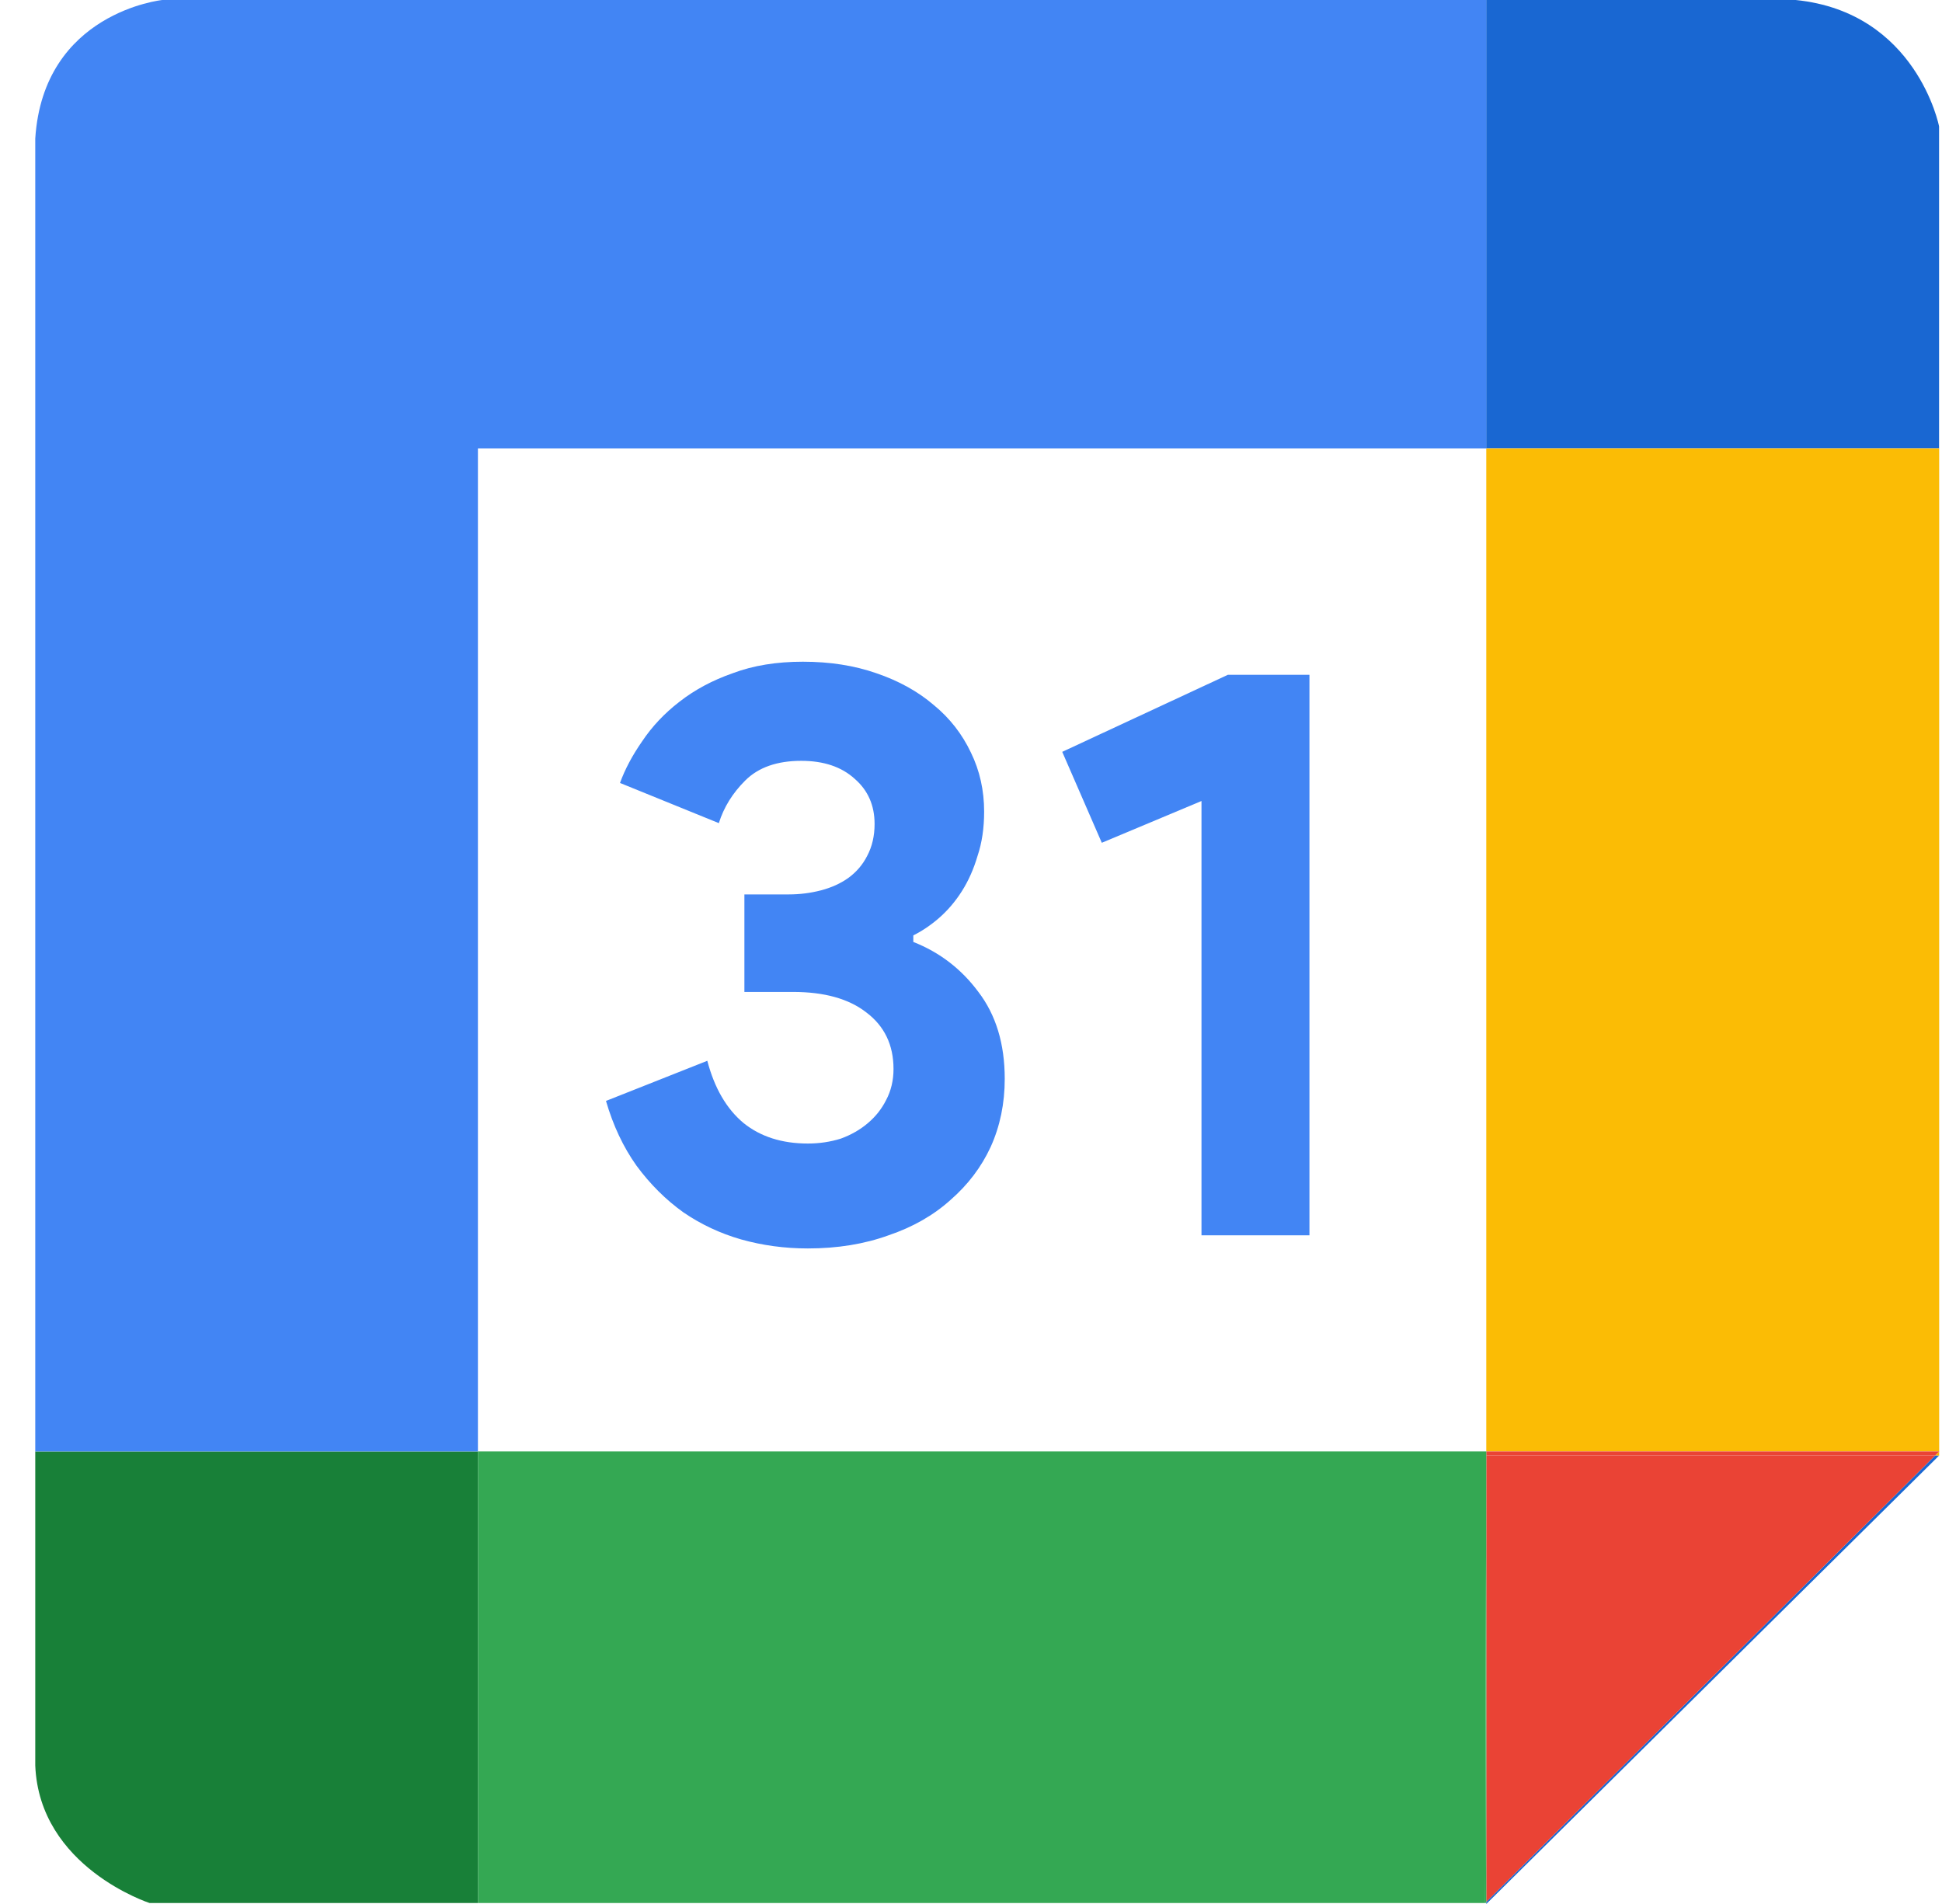 <svg width="51" height="50" viewBox="0 0 51 50" fill="none" xmlns="http://www.w3.org/2000/svg">
<path d="M47.158 0H39.029V11.778H50.923V3.321C50.926 3.321 50.335 0.321 47.158 0Z" fill="#1967D2"/>
<path d="M39.032 49.945V49.974V50L50.926 38.222H50.819L39.032 49.945Z" fill="#1967D2"/>
<path d="M50.925 38.221V38.116L50.819 38.221H50.925Z" fill="#FBBC05"/>
<path d="M50.926 11.778H39.032V38.116H50.926V11.778Z" fill="#FBBC05"/>
<path d="M50.819 38.222H39.032V49.945L50.819 38.222Z" fill="#EA4335"/>
<path d="M39.032 38.221H50.819L50.926 38.116H39.032V38.221Z" fill="#EA4335"/>
<path d="M39.003 49.974H39.032V49.946L39.003 49.974Z" fill="#34A853"/>
<path d="M12.552 38.116V49.974H39.003L39.032 38.116H12.552Z" fill="#34A853"/>
<path d="M39.032 38.222V38.116L39.003 49.974L39.032 49.945V38.222Z" fill="#34A853"/>
<path d="M0.926 38.116V46.361C1.032 49.036 3.926 49.974 3.926 49.974H12.551V38.116H0.926Z" fill="#188038"/>
<path d="M12.551 11.778H39.032V0H4.262C4.262 0 1.139 0.321 0.926 3.639V38.116H12.551V11.778Z" fill="#4285F4"/>
<path d="M21.215 32.785C20.609 32.785 20.025 32.706 19.462 32.548C18.914 32.39 18.41 32.154 17.948 31.838C17.486 31.508 17.075 31.099 16.715 30.611C16.368 30.123 16.102 29.557 15.914 28.911L18.575 27.857C18.763 28.574 19.08 29.119 19.527 29.492C19.974 29.851 20.537 30.03 21.215 30.03C21.518 30.03 21.806 29.987 22.081 29.901C22.355 29.801 22.593 29.664 22.794 29.492C22.997 29.32 23.155 29.119 23.27 28.89C23.4 28.646 23.465 28.373 23.465 28.072C23.465 27.441 23.227 26.946 22.751 26.587C22.29 26.228 21.648 26.049 20.826 26.049H19.549V23.488H20.717C21.006 23.488 21.287 23.452 21.561 23.381C21.835 23.309 22.073 23.201 22.275 23.058C22.492 22.9 22.657 22.706 22.773 22.477C22.903 22.233 22.968 21.953 22.968 21.637C22.968 21.15 22.794 20.755 22.448 20.454C22.102 20.138 21.633 19.98 21.042 19.98C20.407 19.98 19.917 20.152 19.571 20.497C19.239 20.827 19.008 21.2 18.878 21.616L16.282 20.561C16.412 20.203 16.606 19.837 16.866 19.464C17.126 19.076 17.45 18.732 17.84 18.431C18.244 18.115 18.712 17.864 19.246 17.678C19.78 17.477 20.393 17.377 21.085 17.377C21.792 17.377 22.434 17.477 23.011 17.678C23.602 17.879 24.107 18.158 24.525 18.517C24.944 18.861 25.268 19.277 25.499 19.765C25.73 20.239 25.845 20.755 25.845 21.315C25.845 21.745 25.788 22.132 25.672 22.477C25.571 22.821 25.434 23.129 25.261 23.402C25.088 23.675 24.886 23.911 24.655 24.112C24.439 24.299 24.215 24.449 23.985 24.564V24.736C24.677 25.009 25.247 25.446 25.694 26.049C26.155 26.651 26.386 27.412 26.386 28.33C26.386 28.976 26.264 29.571 26.018 30.116C25.773 30.647 25.42 31.113 24.958 31.515C24.511 31.917 23.97 32.225 23.335 32.44C22.701 32.67 21.994 32.785 21.215 32.785Z" fill="#4285F4"/>
<path d="M31.553 32.44V21.035L28.935 22.132L27.896 19.744L32.245 17.721H34.388V32.44H31.553Z" fill="#4285F4"/>
</svg>
